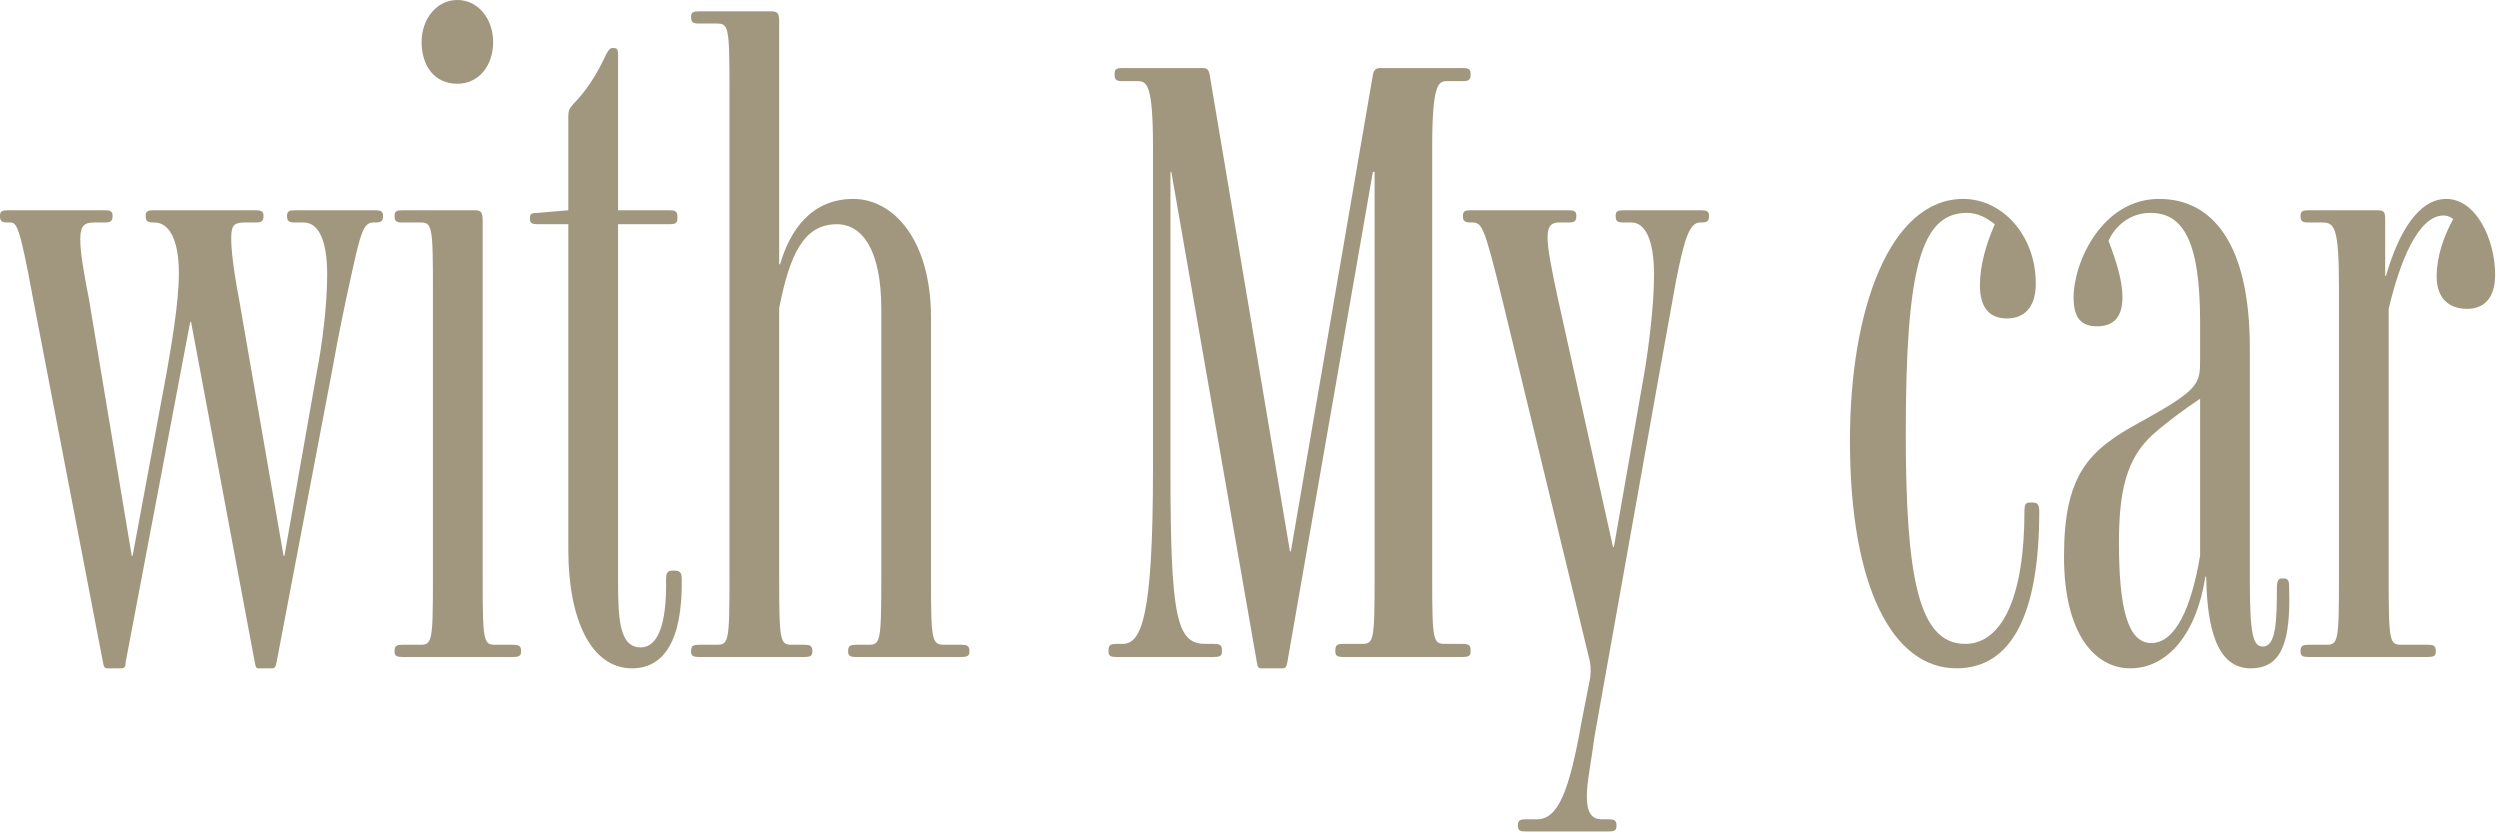 <svg width="171" height="57" viewBox="0 0 171 57" fill="none" xmlns="http://www.w3.org/2000/svg">
<path d="M166.071 44.937H157.896C157.537 44.937 157.358 44.878 157.358 44.579V44.52C157.358 44.161 157.537 44.102 157.896 44.102H159.089C159.925 44.102 159.984 43.923 159.984 39.566V19.634C159.984 15.576 159.686 15.218 158.85 15.218H157.896C157.537 15.218 157.358 15.158 157.358 14.8V14.74C157.358 14.442 157.537 14.382 157.896 14.382H162.61C163.147 14.382 163.147 14.561 163.147 15.158V18.858H163.207C164.042 15.934 165.415 13.606 167.325 13.606C169.354 13.606 170.667 16.352 170.667 18.798C170.667 20.469 169.831 21.126 168.757 21.126C167.504 21.126 166.668 20.41 166.668 18.918C166.668 17.545 167.146 16.173 167.802 14.979C167.563 14.8 167.325 14.74 167.146 14.74C165.415 14.74 164.162 17.844 163.386 21.126V39.566C163.386 43.923 163.446 44.102 164.281 44.102H166.071C166.429 44.102 166.608 44.161 166.608 44.52V44.579C166.608 44.878 166.429 44.937 166.071 44.937Z" fill="#A1977E"/>
<path d="M153.889 39.745C153.889 43.505 154.128 44.221 154.784 44.221C155.679 44.221 155.739 42.49 155.739 40.163C155.739 39.865 155.799 39.566 156.038 39.566H156.217C156.575 39.566 156.575 39.865 156.575 40.163C156.694 43.863 156.097 45.713 153.949 45.713C152.039 45.713 150.965 43.863 150.905 39.447H150.846C150.249 43.326 148.279 45.713 145.713 45.713C143.266 45.713 141.178 43.326 141.178 38.074C141.178 32.465 142.849 30.794 146.37 28.884C150.487 26.616 150.487 26.258 150.487 24.527V22.021C150.487 16.531 149.354 14.561 147.086 14.561C145.654 14.561 144.639 15.516 144.221 16.471C144.818 18.023 145.176 19.276 145.176 20.35C145.176 21.603 144.639 22.319 143.446 22.319C142.431 22.319 141.834 21.842 141.834 20.35C141.834 17.903 143.804 13.606 147.683 13.606C151.323 13.606 153.889 16.65 153.889 23.811V39.745ZM150.487 38.015V27.273C149.413 27.989 148.279 28.824 147.325 29.66C145.415 31.331 144.937 33.658 144.937 37.12C144.937 41.595 145.534 43.983 147.146 43.983C148.817 43.983 149.891 41.536 150.487 38.015Z" fill="#A1977E"/>
<path d="M139.486 34.971C139.486 41.953 137.636 45.713 133.817 45.713C129.52 45.713 126.536 40.282 126.536 30.137C126.536 21.126 129.281 13.606 134.294 13.606C136.92 13.606 139.248 16.053 139.248 19.395C139.248 21.006 138.472 21.782 137.278 21.782C135.906 21.782 135.428 20.828 135.428 19.515C135.428 18.142 135.846 16.71 136.443 15.337C135.906 14.919 135.309 14.561 134.533 14.561C131.37 14.561 130.356 18.44 130.356 29.66C130.356 39.566 131.251 44.042 134.414 44.042C136.92 44.042 138.472 40.879 138.472 34.971C138.472 34.553 138.531 34.374 138.83 34.374H139.068C139.367 34.374 139.486 34.553 139.486 34.971Z" fill="#A1977E"/>
<path d="M116.357 15.218H116.298C115.581 15.218 115.223 16.232 114.627 19.276L113.552 25.244L109.077 50.308C108.838 52.099 108.539 53.531 108.539 54.426C108.539 55.441 108.778 56.038 109.554 56.038H110.031C110.389 56.038 110.568 56.097 110.568 56.455V56.515C110.568 56.813 110.389 56.873 110.031 56.873H104.362C104.004 56.873 103.825 56.813 103.825 56.515V56.455C103.825 56.097 104.004 56.038 104.362 56.038H105.138C106.57 56.038 107.346 54.128 108.181 49.354L108.778 46.31C108.838 45.713 108.778 45.355 108.718 45.116L102.751 20.47C101.497 15.397 101.378 15.218 100.662 15.218H100.602C100.244 15.218 100.065 15.158 100.065 14.8V14.74C100.065 14.442 100.244 14.382 100.602 14.382H107.286C107.644 14.382 107.823 14.442 107.823 14.74V14.8C107.823 15.158 107.644 15.218 107.286 15.218H106.689C106.212 15.218 105.854 15.337 105.854 16.232C105.854 17.008 106.093 18.261 106.57 20.47L110.33 37.418H110.389L112.478 25.482C112.777 23.692 113.135 20.887 113.135 18.799C113.135 16.411 112.538 15.218 111.583 15.218H111.046C110.688 15.218 110.509 15.158 110.509 14.8V14.74C110.509 14.442 110.688 14.382 111.046 14.382H116.357C116.715 14.382 116.894 14.442 116.894 14.74V14.8C116.894 15.158 116.715 15.218 116.357 15.218Z" fill="#A1977E"/>
<path d="M100.051 44.937H91.875C91.517 44.937 91.338 44.878 91.338 44.579V44.46C91.338 44.102 91.517 44.042 91.875 44.042H93.128C93.964 44.042 94.023 43.863 94.023 39.507V11.757H93.904L88.055 45.295C87.996 45.594 87.936 45.713 87.757 45.713H86.265C86.086 45.713 86.026 45.654 85.967 45.295L80.118 11.757H80.059V32.047C80.059 42.252 80.476 44.042 82.446 44.042H83.043C83.401 44.042 83.58 44.102 83.58 44.46V44.579C83.58 44.878 83.401 44.937 83.043 44.937H76.359C76.001 44.937 75.822 44.878 75.822 44.579V44.46C75.822 44.102 76.001 44.042 76.359 44.042H76.776C78.089 44.042 78.865 42.192 78.865 32.047V10.085C78.865 5.729 78.447 5.55 77.791 5.55H76.776C76.418 5.55 76.239 5.49 76.239 5.132V5.013C76.239 4.714 76.418 4.655 76.776 4.655H82.267C82.505 4.655 82.684 4.714 82.744 5.132L88.234 37.716H88.294L93.904 5.132C93.964 4.714 94.202 4.655 94.381 4.655H100.051C100.409 4.655 100.588 4.714 100.588 5.013V5.132C100.588 5.49 100.409 5.55 100.051 5.55H98.977C98.38 5.55 97.962 5.729 97.962 10.085V39.507C97.962 43.863 98.022 44.042 98.857 44.042H100.051C100.409 44.042 100.588 44.102 100.588 44.46V44.579C100.588 44.878 100.409 44.937 100.051 44.937Z" fill="#A1977E"/>
<path d="M65.77 44.938H58.549C58.191 44.938 58.012 44.878 58.012 44.579V44.52C58.012 44.162 58.191 44.102 58.549 44.102H59.385C60.22 44.102 60.28 43.923 60.28 39.566V21.126C60.28 17.068 58.967 15.337 57.236 15.337C54.968 15.337 54.014 17.426 53.297 21.066V39.566C53.297 43.923 53.357 44.102 54.193 44.102H55.028C55.386 44.102 55.565 44.162 55.565 44.52V44.579C55.565 44.878 55.386 44.938 55.028 44.938H47.807C47.449 44.938 47.27 44.878 47.27 44.579V44.52C47.27 44.162 47.449 44.102 47.807 44.102H49.001C49.836 44.102 49.896 43.923 49.896 39.566V6.147C49.896 1.79 49.836 1.611 49.001 1.611H47.807C47.449 1.611 47.27 1.552 47.27 1.194V1.134C47.27 0.836 47.449 0.776 47.807 0.776H52.76C53.238 0.776 53.297 0.955 53.297 1.552V18.082H53.357C54.014 15.815 55.446 13.607 58.37 13.607C61.115 13.607 63.681 16.412 63.681 21.723V39.566C63.681 43.923 63.741 44.102 64.636 44.102H65.77C66.128 44.102 66.307 44.162 66.307 44.52V44.579C66.307 44.878 66.128 44.938 65.77 44.938Z" fill="#A1977E"/>
<path d="M46.631 39.626C46.691 43.863 45.378 45.713 43.23 45.713C40.425 45.713 38.873 42.371 38.873 37.597V15.337H36.784C36.426 15.337 36.247 15.277 36.247 14.979V14.919C36.247 14.621 36.367 14.561 36.784 14.561L38.873 14.382V7.937C38.873 7.579 38.933 7.46 39.172 7.161C40.067 6.266 40.843 5.073 41.439 3.76C41.618 3.402 41.738 3.282 41.917 3.282H41.976C42.155 3.282 42.275 3.342 42.275 3.7V14.382H45.796C46.154 14.382 46.333 14.442 46.333 14.8V14.979C46.333 15.277 46.154 15.337 45.796 15.337H42.275V39.745C42.275 42.431 42.394 44.281 43.826 44.281C44.96 44.281 45.617 42.789 45.557 39.626C45.557 39.268 45.617 39.029 45.975 39.029H46.154C46.572 39.029 46.631 39.268 46.631 39.626Z" fill="#A1977E"/>
<path d="M35.104 44.937H27.525C27.167 44.937 26.988 44.878 26.988 44.579V44.52C26.988 44.162 27.167 44.102 27.525 44.102H28.718C29.554 44.102 29.613 43.923 29.613 39.566V19.753C29.613 15.397 29.554 15.218 28.718 15.218H27.525C27.167 15.218 26.988 15.158 26.988 14.8V14.74C26.988 14.442 27.167 14.382 27.525 14.382H32.478C32.955 14.382 33.015 14.561 33.015 15.158V39.566C33.015 43.923 33.075 44.102 33.91 44.102H35.104C35.462 44.102 35.641 44.162 35.641 44.52V44.579C35.641 44.878 35.462 44.937 35.104 44.937ZM33.731 2.865C33.731 4.536 32.717 5.729 31.284 5.729C29.733 5.729 28.838 4.536 28.838 2.865C28.838 1.313 29.852 0 31.284 0C32.717 0 33.731 1.313 33.731 2.865Z" fill="#A1977E"/>
<path d="M25.662 15.218H25.542C24.826 15.218 24.647 15.994 23.931 19.276C23.692 20.35 23.155 22.857 22.737 25.244L18.918 45.295C18.858 45.594 18.799 45.713 18.619 45.713H17.665C17.545 45.713 17.486 45.654 17.426 45.295L13.069 22.021H13.01L8.594 45.295C8.594 45.594 8.534 45.713 8.295 45.713H7.4C7.161 45.713 7.102 45.654 7.042 45.295L2.268 20.47C1.313 15.277 1.134 15.218 0.656 15.218H0.537C0.179 15.218 0 15.158 0 14.8V14.74C0 14.442 0.179 14.382 0.537 14.382H7.161C7.519 14.382 7.698 14.442 7.698 14.74V14.8C7.698 15.158 7.519 15.218 7.161 15.218H6.505C5.848 15.218 5.49 15.337 5.49 16.352C5.49 17.128 5.669 18.381 6.087 20.47L9.011 38.015H9.071L11.399 25.482C11.697 23.752 12.234 20.768 12.234 18.679C12.234 16.292 11.518 15.218 10.563 15.218H10.503C10.145 15.218 9.966 15.158 9.966 14.8V14.74C9.966 14.442 10.145 14.382 10.503 14.382H17.486C17.844 14.382 18.023 14.442 18.023 14.74V14.8C18.023 15.158 17.844 15.218 17.486 15.218H16.829C16.053 15.218 15.815 15.337 15.815 16.292C15.815 17.008 15.934 18.261 16.352 20.47L19.395 38.015H19.455L21.663 25.482C22.021 23.692 22.379 20.887 22.379 18.799C22.379 16.411 21.782 15.218 20.768 15.218H20.171C19.813 15.218 19.634 15.158 19.634 14.8V14.74C19.634 14.442 19.813 14.382 20.171 14.382H25.662C26.02 14.382 26.199 14.442 26.199 14.74V14.8C26.199 15.158 26.02 15.218 25.662 15.218Z" fill="#A1977E"/>
</svg>
